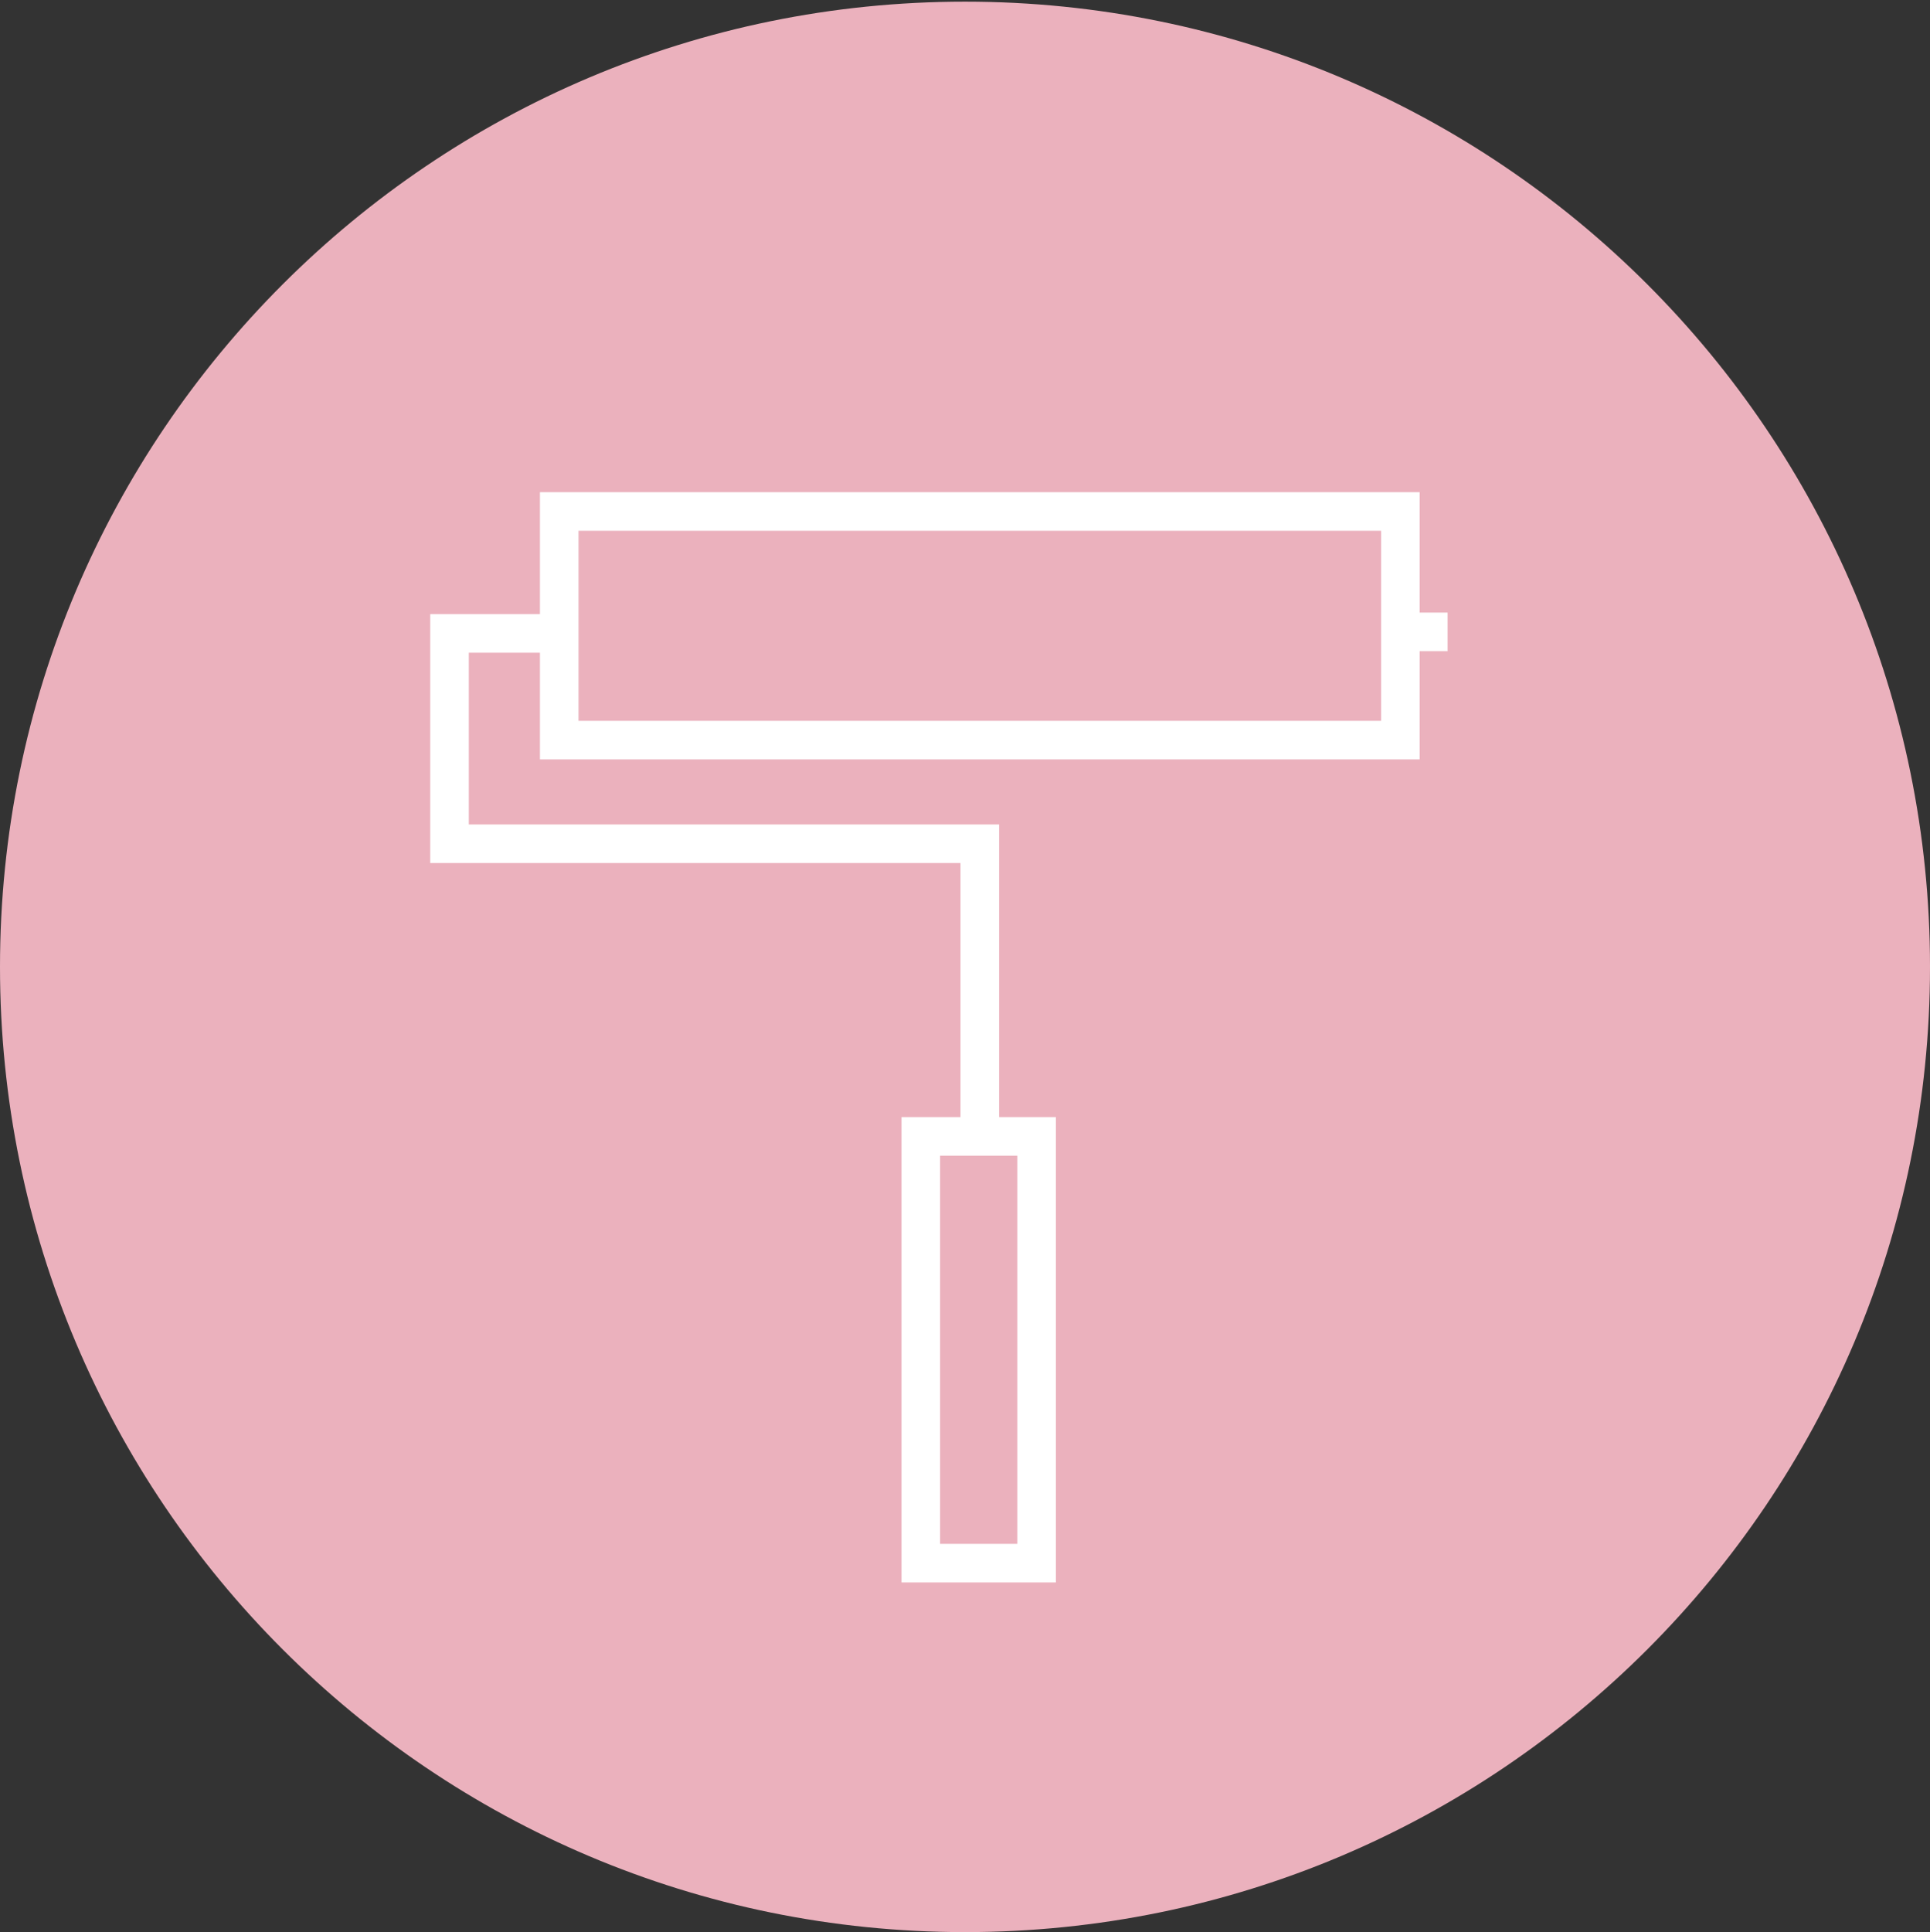 <?xml version="1.0" encoding="UTF-8"?>
<svg id="Ebene_1" data-name="Ebene 1" xmlns="http://www.w3.org/2000/svg" xmlns:xlink="http://www.w3.org/1999/xlink" viewBox="0 0 224.946 225.138">
  <rect x="0" y="0" width="224.946" height="225.138" fill="#333333" stroke="none"/>
  <defs>
    <style>
      .cls-1, .cls-2 {
        fill: none;
      }

      .cls-3 {
        fill: #ebb1bd;
      }

      .cls-2 {
        stroke: #fff;
        stroke-miterlimit: 10;
        stroke-width: 4.496px;
      }

      .cls-4 {
        clip-path: url(#clippath-2);
      }
    </style>
    <clipPath id="clippath-2">
      <rect class="cls-1" x="0" y=".193" width="224.945" height="224.945"/>
    </clipPath>
  </defs>
  <g class="cls-4">
    <path class="cls-3" d="M112.473,225.138c62.117,0,112.473-50.356,112.473-112.473S174.59.193,112.473.193,0,50.548,0,112.665s50.356,112.473,112.473,112.473"/>
  </g>
  <path class="cls-2" d="M168.721,73.631h-4.973M120.819,182.147h-13.498v-49.729h13.498v49.729ZM65.179,73.809h-12.787v24.509h61.806v35.165M163.216,86.241h-98.037v-26.641h98.037v26.641Z"/>
</svg>